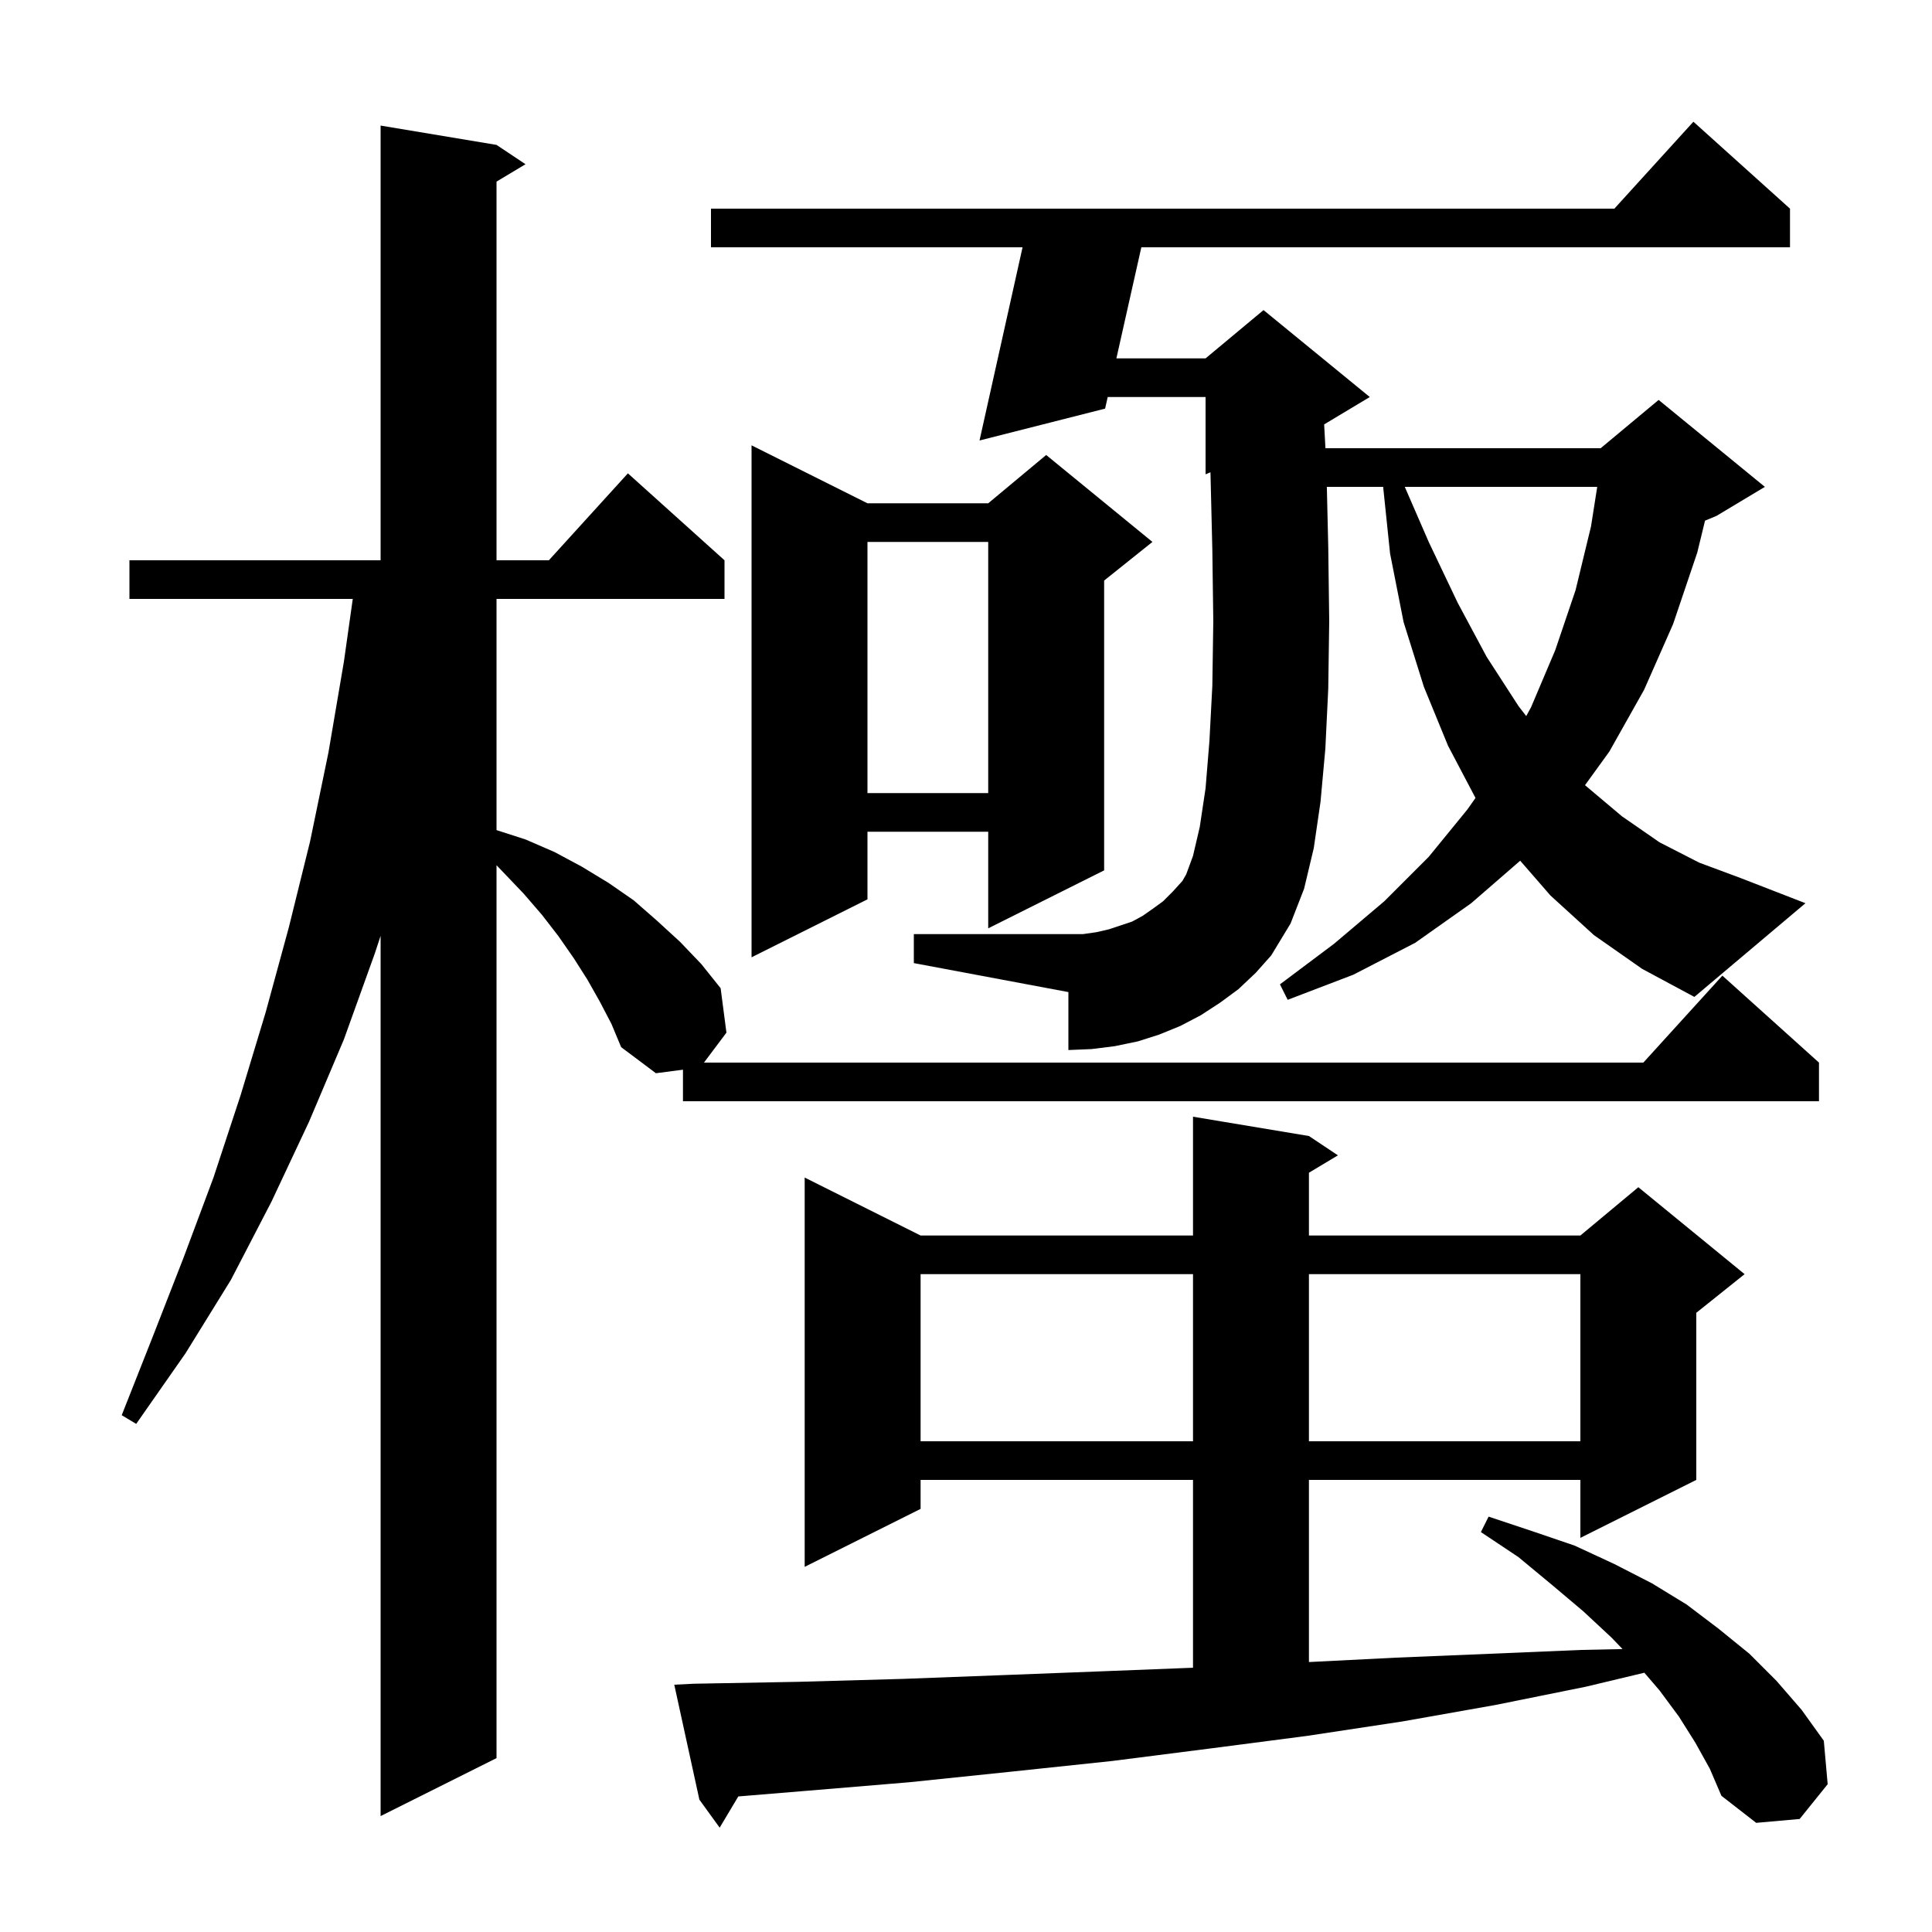 <svg xmlns="http://www.w3.org/2000/svg" xmlns:xlink="http://www.w3.org/1999/xlink" version="1.1" baseProfile="full" viewBox="0 0 200 200" width="200" height="200"><g fill="currentColor"><path d="M 175.5 180.4 L 173.8 177.7 L 171.8 175.0 L 170.223 173.16 L 164.2 174.6 L 154.8 176.5 L 145.2 178.2 L 135.3 179.7 L 125.3 181.0 L 115.1 182.3 L 104.7 183.4 L 94.1 184.5 L 83.3 185.4 L 76.429 185.967 L 74.5 189.2 L 72.4 186.3 L 69.8 174.4 L 71.8 174.3 L 82.7 174.1 L 93.4 173.8 L 104.0 173.4 L 114.4 173.0 L 123.5 172.643 L 123.5 153.2 L 95.3 153.2 L 95.3 156.2 L 83.3 162.2 L 83.3 121.9 L 95.3 127.9 L 123.5 127.9 L 123.5 115.6 L 135.5 117.6 L 138.5 119.6 L 135.5 121.4 L 135.5 127.9 L 163.6 127.9 L 169.6 122.9 L 180.6 131.9 L 175.6 135.9 L 175.6 153.2 L 163.6 159.2 L 163.6 153.2 L 135.5 153.2 L 135.5 172.055 L 144.5 171.6 L 154.2 171.2 L 163.7 170.8 L 167.964 170.709 L 166.8 169.5 L 163.9 166.8 L 160.7 164.1 L 157.2 161.2 L 153.3 158.6 L 154.1 157.0 L 158.6 158.5 L 163.0 160.0 L 167.1 161.9 L 171.0 163.9 L 174.6 166.1 L 177.9 168.6 L 181.1 171.2 L 183.9 174.0 L 186.5 177.0 L 188.8 180.2 L 189.2 184.7 L 186.3 188.3 L 181.8 188.7 L 178.2 185.9 L 177.0 183.1 Z M 62.1 103.7 L 60.8 101.4 L 59.4 99.2 L 57.8 96.9 L 56.1 94.7 L 54.2 92.5 L 51.4 89.567 L 51.4 182.0 L 39.4 188.0 L 39.4 96.88 L 38.8 98.7 L 35.6 107.6 L 32.0 116.1 L 28.1 124.4 L 23.9 132.5 L 19.2 140.1 L 14.1 147.4 L 12.6 146.5 L 15.8 138.4 L 19.0 130.2 L 22.1 121.9 L 24.9 113.4 L 27.5 104.8 L 29.9 96.0 L 32.1 87.1 L 34.0 77.9 L 35.6 68.5 L 36.518 62.0 L 13.4 62.0 L 13.4 58.0 L 39.4 58.0 L 39.4 13.0 L 51.4 15.0 L 54.4 17.0 L 51.4 18.8 L 51.4 58.0 L 56.818 58.0 L 65.0 49.0 L 75.0 58.0 L 75.0 62.0 L 51.4 62.0 L 51.4 85.932 L 54.4 86.9 L 57.4 88.2 L 60.2 89.7 L 63.0 91.4 L 65.6 93.2 L 68.0 95.3 L 70.4 97.5 L 72.6 99.8 L 74.6 102.3 L 75.2 106.9 L 72.875 110.0 L 170.118 110.0 L 178.3 101.0 L 188.3 110.0 L 188.3 114.0 L 70.7 114.0 L 70.7 110.735 L 67.9 111.1 L 64.3 108.4 L 63.3 106.0 Z M 95.3 131.9 L 95.3 149.2 L 123.5 149.2 L 123.5 131.9 Z M 135.5 131.9 L 135.5 149.2 L 163.6 149.2 L 163.6 131.9 Z M 165.0 96.8 L 160.5 92.7 L 157.37 89.1 L 152.3 93.5 L 146.5 97.6 L 140.1 100.9 L 133.3 103.5 L 132.5 101.9 L 138.1 97.7 L 143.3 93.3 L 147.9 88.7 L 151.9 83.8 L 152.744 82.604 L 149.9 77.2 L 147.4 71.1 L 145.3 64.4 L 143.9 57.3 L 143.183 50.4 L 137.354 50.4 L 137.5 56.6 L 137.6 64.3 L 137.5 71.3 L 137.2 77.5 L 136.7 83.0 L 136.0 87.8 L 135.0 92.0 L 133.6 95.6 L 131.6 98.9 L 130.0 100.7 L 128.2 102.4 L 126.3 103.8 L 124.3 105.1 L 122.2 106.2 L 120.0 107.1 L 117.8 107.8 L 115.4 108.3 L 113.0 108.6 L 110.6 108.7 L 110.6 102.7 L 94.6 99.7 L 94.6 96.7 L 112.1 96.7 L 113.5 96.5 L 114.8 96.2 L 117.2 95.4 L 118.3 94.8 L 119.3 94.1 L 120.4 93.3 L 121.4 92.3 L 122.4 91.2 L 122.8 90.5 L 123.5 88.6 L 124.2 85.6 L 124.8 81.6 L 125.2 76.7 L 125.5 71.0 L 125.6 64.3 L 125.5 56.9 L 125.307 48.889 L 124.8 49.1 L 124.8 41.1 L 114.67 41.1 L 114.4 42.3 L 101.4 45.6 L 105.855 25.6 L 73.6 25.6 L 73.6 21.6 L 167.118 21.6 L 175.3 12.6 L 185.3 21.6 L 185.3 25.6 L 118.151 25.6 L 115.568 37.1 L 124.8 37.1 L 130.8 32.1 L 141.8 41.1 L 137.076 43.934 L 137.209 46.4 L 165.7 46.4 L 171.7 41.4 L 182.7 50.4 L 177.7 53.4 L 176.504 53.898 L 175.7 57.2 L 173.2 64.6 L 170.2 71.4 L 166.6 77.8 L 164.081 81.279 L 164.1 81.3 L 167.9 84.5 L 171.8 87.2 L 175.9 89.3 L 180.2 90.9 L 186.9 93.5 L 175.4 103.2 L 170.0 100.3 Z M 89.8 52.1 L 102.3 52.1 L 108.3 47.1 L 119.3 56.1 L 114.3 60.1 L 114.3 90.1 L 102.3 96.1 L 102.3 86.1 L 89.8 86.1 L 89.8 93.1 L 77.8 99.1 L 77.8 46.1 Z M 89.8 56.1 L 89.8 82.1 L 102.3 82.1 L 102.3 56.1 Z M 145.422 50.4 L 147.9 56.1 L 150.9 62.4 L 153.9 68.0 L 157.2 73.1 L 157.994 74.128 L 158.5 73.2 L 161.0 67.3 L 163.1 61.1 L 164.7 54.5 L 165.344 50.4 Z "/></g></svg>
